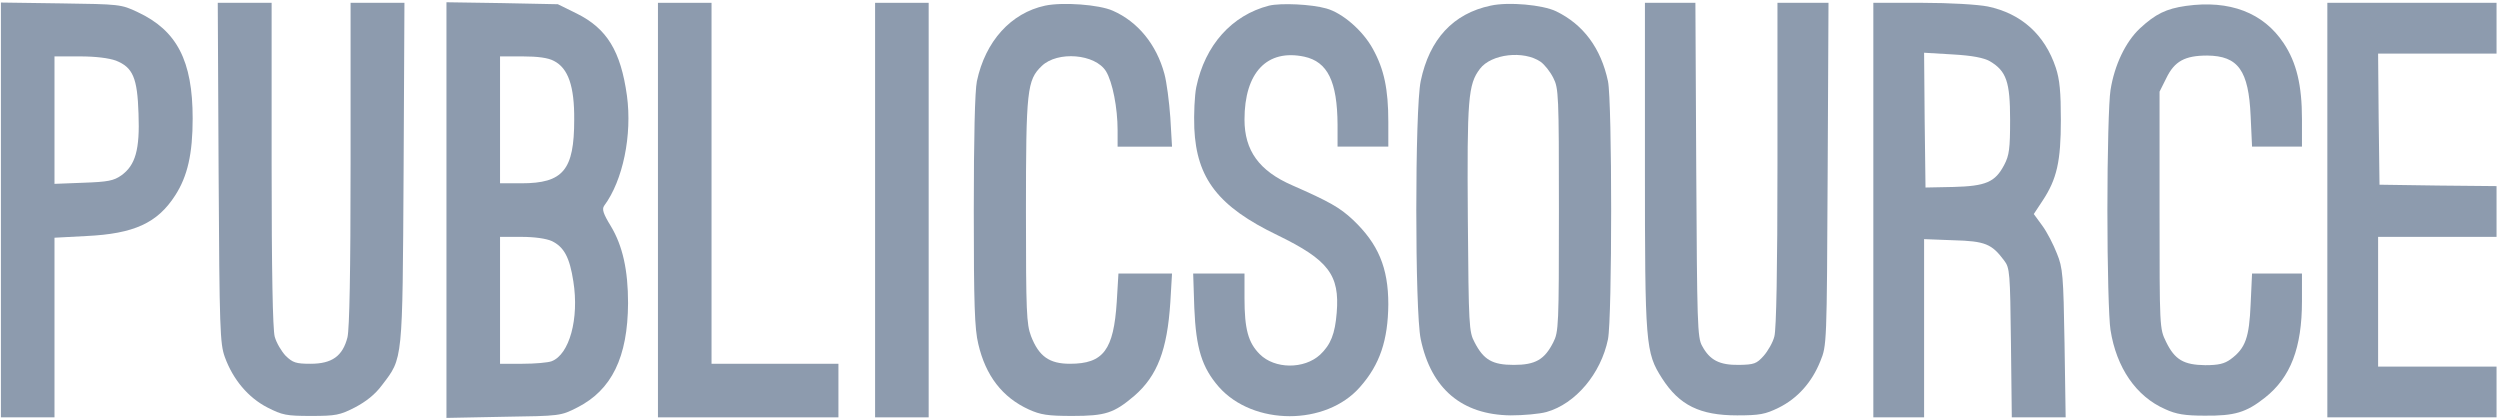 <svg width="595" height="100" viewBox="0 0 595 100" fill="none" xmlns="http://www.w3.org/2000/svg">
<path d="M0.217 49.933V99.329H6.593H12.969V77.919V56.577L20.552 56.175C31.895 55.638 37.465 53.087 41.693 46.51C44.646 41.946 45.854 36.577 45.854 28.188C45.854 14.43 42.096 7.248 32.767 2.886C28.807 1.007 28.472 1.007 14.512 0.805L0.217 0.604V49.933ZM27.599 14.43C31.626 16.04 32.7 18.523 32.968 27.047C33.304 35.638 32.23 39.329 28.875 41.745C27.062 43.02 25.653 43.289 19.881 43.49L12.969 43.758V28.591V13.423H19.009C22.834 13.423 25.922 13.825 27.599 14.43Z" fill="#8D9BAE"/>
<path d="M52.029 41.074C52.23 78.457 52.364 81.812 53.505 84.967C55.451 90.336 59.075 94.631 63.639 96.98C67.196 98.792 68.136 98.993 74.042 98.993C79.948 98.993 80.888 98.792 84.445 96.98C87.129 95.571 89.277 93.893 90.955 91.611C95.921 85.101 95.787 86.309 96.055 41.074L96.257 0.671H89.814H83.438V38.993C83.438 65.034 83.169 78.188 82.7 80.269C81.559 84.765 79.008 86.577 73.908 86.577C70.418 86.577 69.68 86.309 68.002 84.698C66.995 83.624 65.787 81.611 65.384 80.134C64.914 78.389 64.646 64.698 64.646 39.06V0.671H58.27H51.827L52.029 41.074Z" fill="#8D9BAE"/>
<path d="M106.257 50V99.463L119.881 99.195C133.371 98.993 133.438 98.993 137.398 96.98C145.586 92.819 149.411 85.034 149.478 72.148C149.478 64.295 148.203 58.523 145.384 53.826C143.572 50.873 143.237 49.799 143.774 48.993C148.27 42.953 150.485 32.148 149.21 22.752C147.733 12.148 144.445 6.779 137.264 3.222L132.767 1.007L119.545 0.738L106.257 0.537V50ZM131.827 14.497C135.25 16.242 136.727 20.537 136.66 28.523C136.66 40.47 134.042 43.624 124.109 43.624H119.009V28.523V13.423H124.378C128.002 13.423 130.485 13.758 131.827 14.497ZM131.358 57.383C134.243 58.792 135.586 61.275 136.458 66.98C137.868 75.839 135.519 84.362 131.29 85.973C130.418 86.309 127.264 86.577 124.311 86.577H119.009V71.477V56.376H124.109C127.264 56.376 130.015 56.779 131.358 57.383Z" fill="#8D9BAE"/>
<path d="M156.593 50V99.329H178.069H199.546V92.953V86.577H184.445H169.344V43.624V0.671H162.969H156.593V50Z" fill="#8D9BAE"/>
<path d="M208.271 50V99.329H214.646H221.022V50V0.671H214.646H208.271V50Z" fill="#8D9BAE"/>
<path d="M248.741 1.342C240.62 3.087 234.512 9.799 232.499 19.329C232.029 21.611 231.761 32.618 231.761 50.202C231.761 72.349 231.962 78.322 232.835 81.879C234.58 89.396 238.539 94.564 244.848 97.45C247.667 98.725 249.345 98.993 255.251 98.993C263.103 98.993 265.116 98.322 269.949 94.228C275.452 89.463 277.801 83.289 278.539 71.946L278.942 65.101H272.566H266.19L265.788 71.812C265.049 83.289 262.633 86.577 254.647 86.577C249.747 86.577 247.264 84.832 245.385 80C244.311 77.114 244.177 74.362 244.177 50.336C244.177 21.342 244.445 19.061 247.935 15.705C251.694 12.081 260.687 12.819 263.237 16.98C264.781 19.53 265.989 25.638 265.989 31.007V34.9H272.499H278.942L278.539 27.987C278.271 24.228 277.667 19.53 277.13 17.584C275.251 10.604 270.821 5.168 264.848 2.55C261.559 1.074 252.902 0.47 248.741 1.342Z" fill="#8D9BAE"/>
<path d="M302.029 1.342C293.17 3.624 286.794 10.738 284.714 20.738C284.311 22.752 284.11 27.181 284.244 30.537C284.781 42.483 289.949 49.195 304.043 55.973C316.19 61.879 318.875 65.436 318.137 74.43C317.734 79.463 316.727 82.013 314.177 84.43C310.351 87.919 303.372 87.852 299.815 84.295C297.063 81.544 296.19 78.322 296.19 70.94V65.101H290.083H283.976L284.244 73.289C284.647 82.953 286.056 87.45 290.083 92.081C298.271 101.342 315.586 101.409 323.707 92.081C328.405 86.778 330.351 80.94 330.419 72.416C330.419 63.691 328.002 57.986 321.962 52.282C318.875 49.396 316.392 47.986 307.533 44.094C299.68 40.671 296.19 35.839 296.19 28.456C296.19 17.248 301.559 11.611 310.419 13.49C315.989 14.698 318.271 19.396 318.338 29.664V34.899H324.378H330.419V28.993C330.419 21.208 329.412 16.443 326.727 11.611C324.378 7.315 319.546 3.087 315.653 2.013C312.096 1.007 304.915 0.671 302.029 1.342Z" fill="#8D9BAE"/>
<path d="M354.78 1.342C345.854 3.222 340.217 9.329 338.136 19.262C336.727 25.839 336.727 74.161 338.136 80.738C340.619 92.55 347.935 98.725 359.546 98.859C362.566 98.859 366.391 98.524 368.069 98.054C374.982 96.108 381.022 88.926 382.7 80.738C383.707 75.638 383.707 24.161 382.7 19.329C381.022 11.477 376.861 5.839 370.351 2.685C367.129 1.141 359.009 0.403 354.78 1.342ZM366.66 14.698C367.599 15.369 368.942 17.047 369.68 18.524C370.955 21.007 371.022 22.483 371.022 50C371.022 77.517 370.955 78.993 369.68 81.477C367.599 85.57 365.452 86.846 360.284 86.846C355.183 86.846 353.103 85.638 350.955 81.477C349.613 78.993 349.546 77.651 349.344 52.081C349.143 23.423 349.411 20.067 352.23 16.376C354.915 12.819 362.633 11.946 366.66 14.698Z" fill="#8D9BAE"/>
<path d="M391.492 39.396C391.492 82.148 391.626 83.893 395.586 90.067C399.68 96.443 404.579 98.859 413.438 98.859C418.808 98.859 420.15 98.591 423.304 97.047C427.801 94.832 431.224 91.007 433.237 85.973C434.781 82.215 434.781 82.013 434.982 41.41L435.183 0.671H429.076H423.036V39.06C423.036 64.027 422.767 78.389 422.298 80.067C421.962 81.477 420.754 83.557 419.747 84.698C418.069 86.577 417.465 86.779 413.908 86.846C409.21 86.913 406.928 85.705 405.116 82.349C403.975 80.403 403.908 76.98 403.707 40.403L403.506 0.671H397.532H391.492V39.396Z" fill="#8D9BAE"/>
<path d="M445.854 50V99.329H451.895H457.935V78.121V56.913L464.915 57.181C472.499 57.383 474.042 58.054 476.995 62.013C478.338 63.758 478.405 64.899 478.606 81.611L478.808 99.329H485.25H491.626L491.358 81.678C491.089 65.57 490.955 63.758 489.546 60.336C488.74 58.255 487.197 55.235 486.056 53.691L484.042 50.94L486.123 47.785C489.546 42.617 490.485 38.389 490.485 28.523C490.485 21.946 490.217 18.926 489.277 16.107C486.66 8.255 481.089 3.221 473.103 1.544C470.687 1.074 464.177 0.671 457.465 0.671H445.854V50ZM473.573 14.564C477.532 16.913 478.405 19.463 478.405 28.523C478.405 35.369 478.203 36.98 476.995 39.262C474.848 43.356 472.633 44.295 464.915 44.497L458.271 44.631L458.069 28.591L457.935 12.55L464.714 12.953C469.479 13.222 472.096 13.758 473.573 14.564Z" fill="#8D9BAE"/>
<path d="M520.216 1.409C515.585 2.081 513.035 3.289 509.277 6.779C505.921 9.933 503.236 15.436 502.297 21.477C501.894 23.96 501.559 36.309 501.559 50C501.559 63.691 501.894 76.04 502.297 78.523C503.706 87.517 508.404 94.362 515.317 97.382C517.934 98.591 520.015 98.926 524.713 98.926C531.827 98.993 534.579 98.188 539.075 94.631C545.183 89.799 547.867 82.752 547.867 71.678V65.101H541.894H535.988L535.653 72.349C535.317 80.336 534.444 82.886 530.887 85.503C529.411 86.577 528.002 86.913 524.847 86.913C519.747 86.846 517.599 85.638 515.518 81.342C513.975 78.188 513.975 78.054 513.975 50V21.812L515.585 18.591C517.532 14.564 520.015 13.222 525.317 13.222C532.7 13.289 535.183 16.779 535.653 27.651L535.988 34.899H541.894H547.867V28.322C547.867 20.335 546.592 14.899 543.505 10.268C538.673 3.02 530.686 -0.067 520.216 1.409Z" fill="#8D9BAE"/>
<path d="M553.908 50V99.329H574.042H594.177V93.289V87.248H580.083H565.989V71.812V56.376H580.083H594.177V50.336V44.295L580.284 44.161L566.324 43.96L566.123 28.322L565.989 12.752H580.083H594.177V6.711V0.671H574.042H553.908V50Z" fill="#8D9BAE"/>
</svg>
